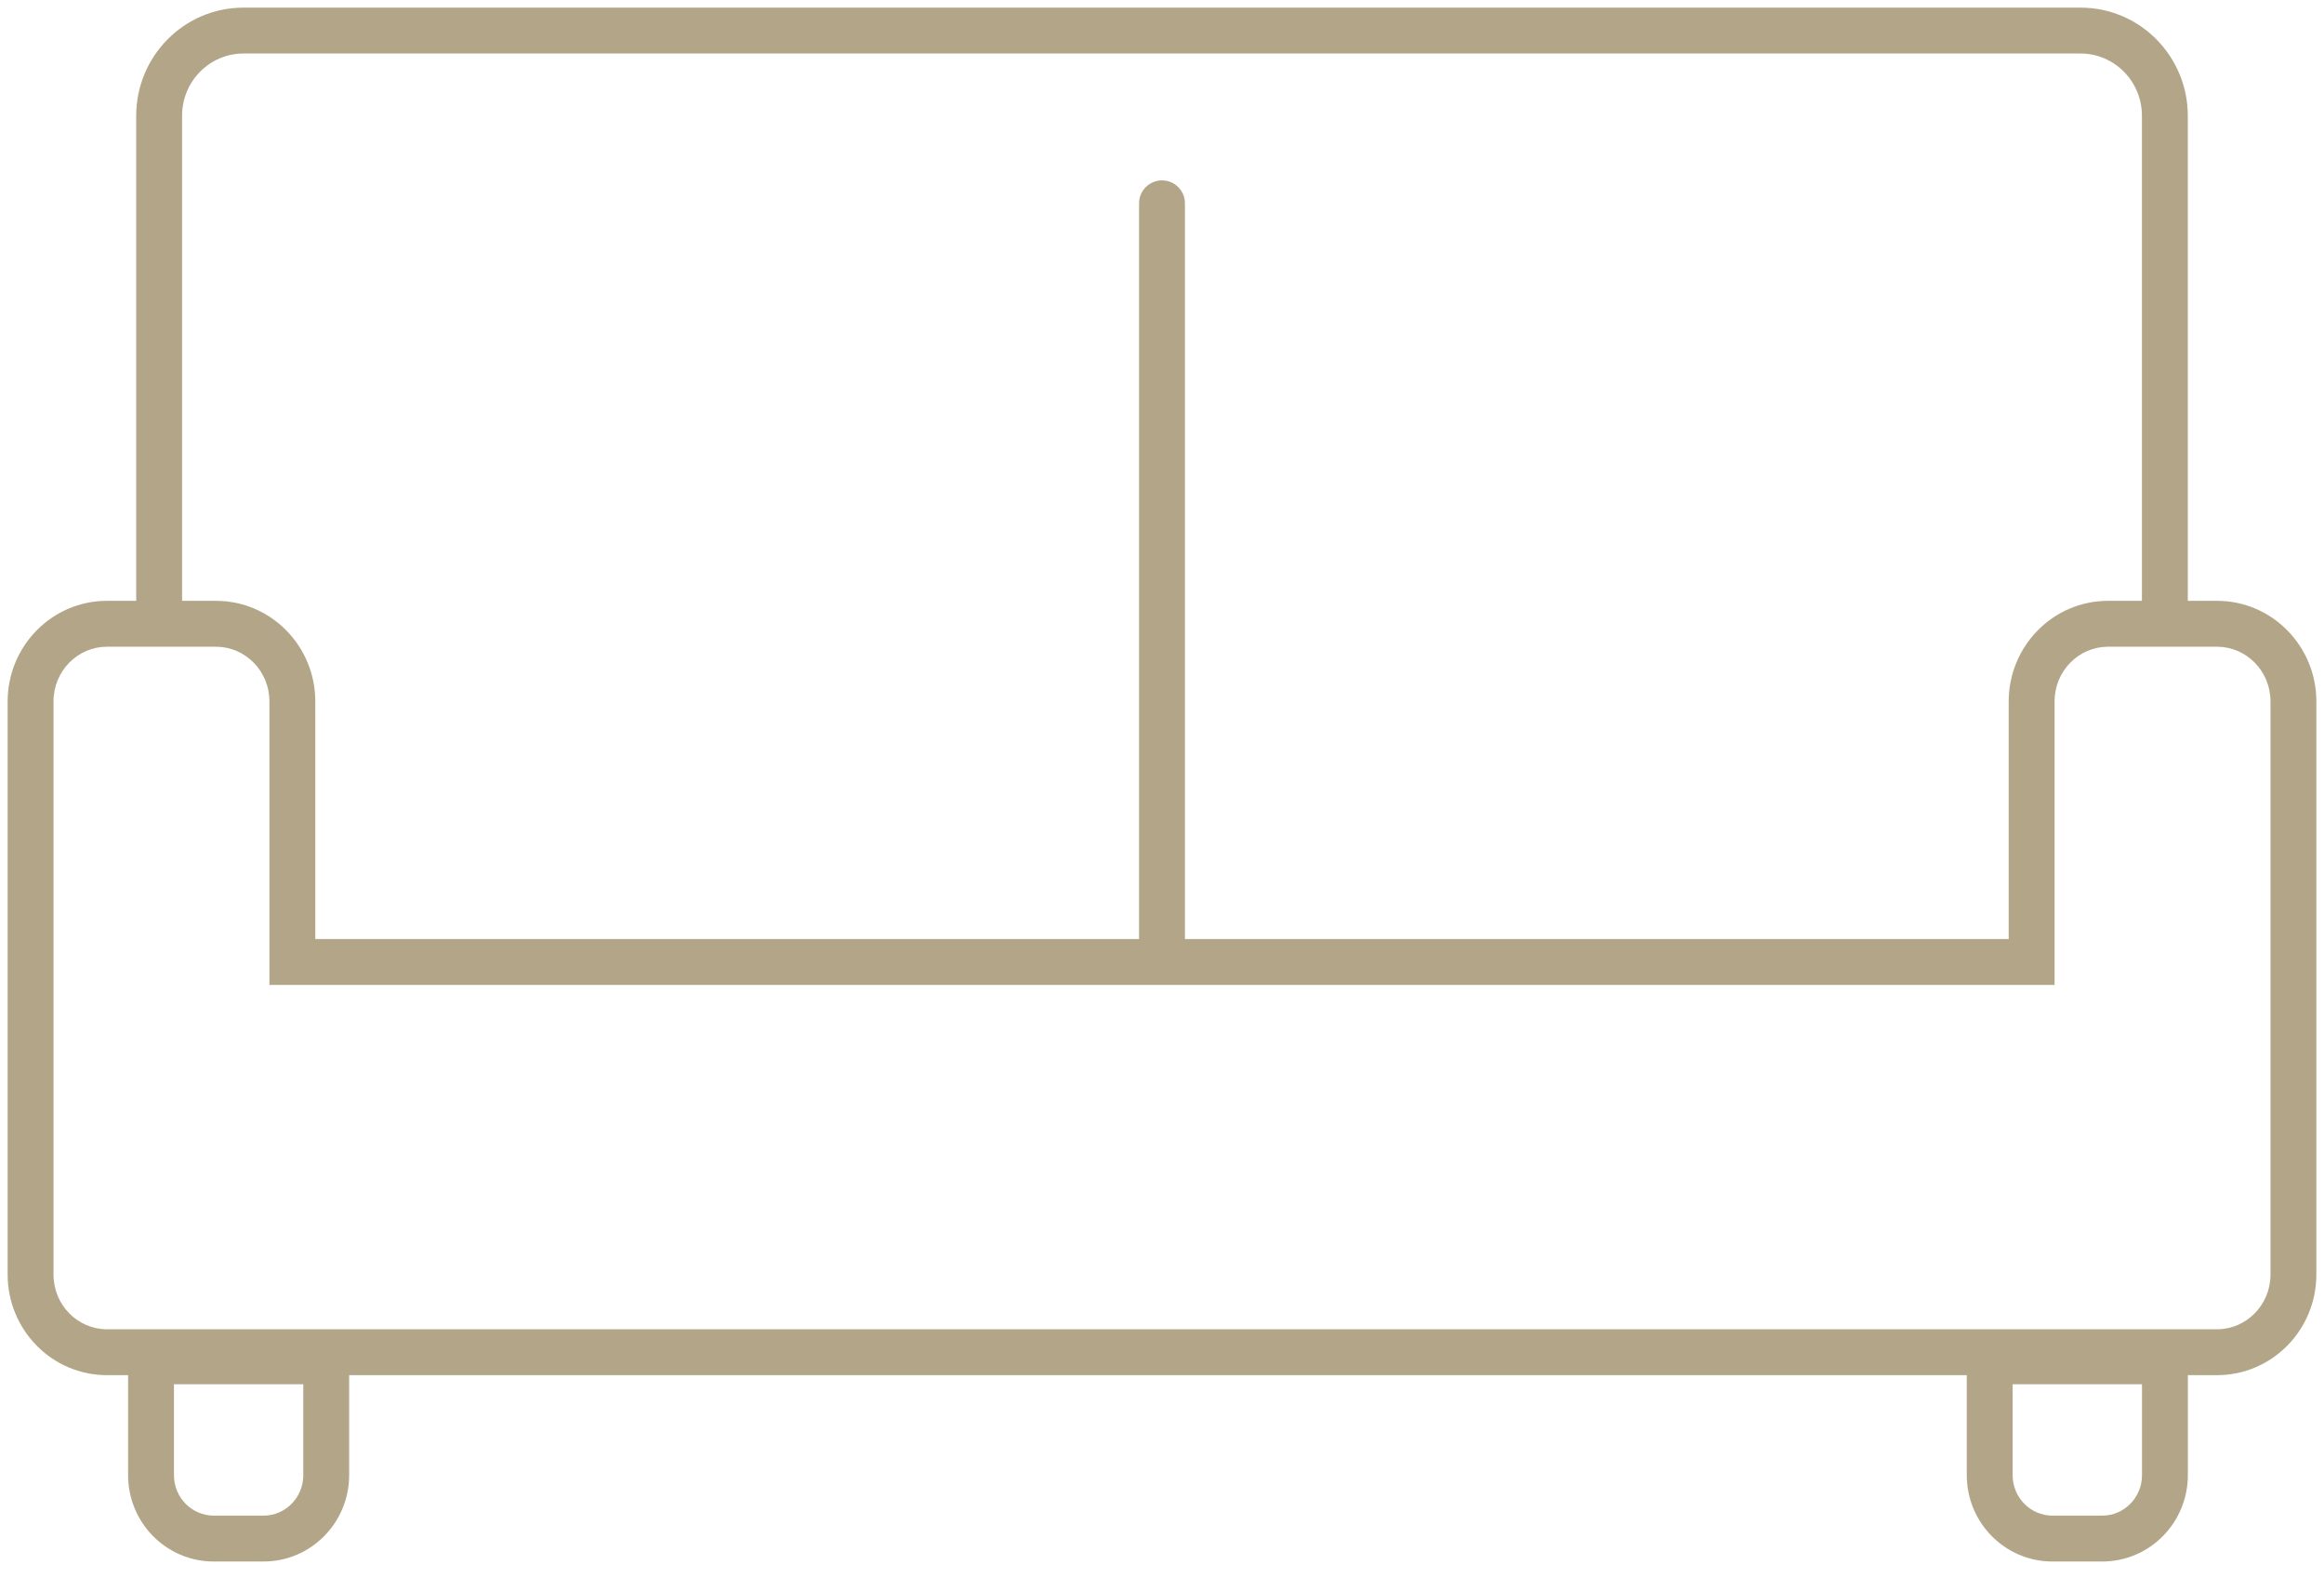 <svg width="76" height="52" viewBox="0 0 76 52" fill="none" xmlns="http://www.w3.org/2000/svg">
<path fill-rule="evenodd" clip-rule="evenodd" d="M5.689 48.227C5.689 48.965 6.279 49.55 6.989 49.55H8.619C9.329 49.55 9.918 48.965 9.918 48.227V47.518V46.579V45.255H8.619H5.689V48.227ZM6.989 51.05C5.435 51.05 4.189 49.778 4.189 48.227V44.958H3.499C1.693 44.958 0.25 43.474 0.25 41.669V22.932C0.25 21.127 1.693 19.643 3.499 19.643H4.454V3.786C4.454 1.842 6.016 0.25 7.959 0.25H68.041C69.984 0.25 71.546 1.842 71.546 3.786V19.643H72.501C74.306 19.643 75.75 21.127 75.75 22.932V41.669C75.75 43.474 74.306 44.958 72.501 44.958H71.548V46.579V47.518V48.227C71.548 49.778 70.302 51.05 68.75 51.05H67.119C65.565 51.05 64.318 49.778 64.318 48.227V44.958H11.418V46.579V47.518V48.227C11.418 49.778 10.173 51.05 8.619 51.05H6.989ZM65.818 48.227C65.818 48.965 66.408 49.55 67.119 49.55H68.75C69.457 49.55 70.048 48.966 70.048 48.227V47.518V46.579V45.255H68.75H65.818V48.227ZM37.25 30.7H10.311V22.932C10.311 21.127 8.867 19.643 7.062 19.643H5.954V3.786C5.954 2.654 6.861 1.75 7.959 1.75H68.041C69.139 1.75 70.046 2.654 70.046 3.786V19.643H68.938C67.133 19.643 65.689 21.127 65.689 22.932V30.7H38.75V6.647C38.75 6.233 38.414 5.897 38 5.897C37.586 5.897 37.25 6.233 37.25 6.647V30.7ZM1.75 41.669C1.75 42.669 2.544 43.458 3.499 43.458H4.942H7.062H68.938H71.059H72.501C73.455 43.458 74.25 42.668 74.25 41.669V22.932C74.25 21.932 73.455 21.143 72.501 21.143H68.938C67.984 21.143 67.189 21.932 67.189 22.932V31.45V32.2H66.439H9.561H8.811V31.45V22.932C8.811 21.932 8.016 21.143 7.062 21.143H3.499C2.544 21.143 1.75 21.932 1.75 22.932V41.669Z" fill="#B3A688"/>
</svg>
